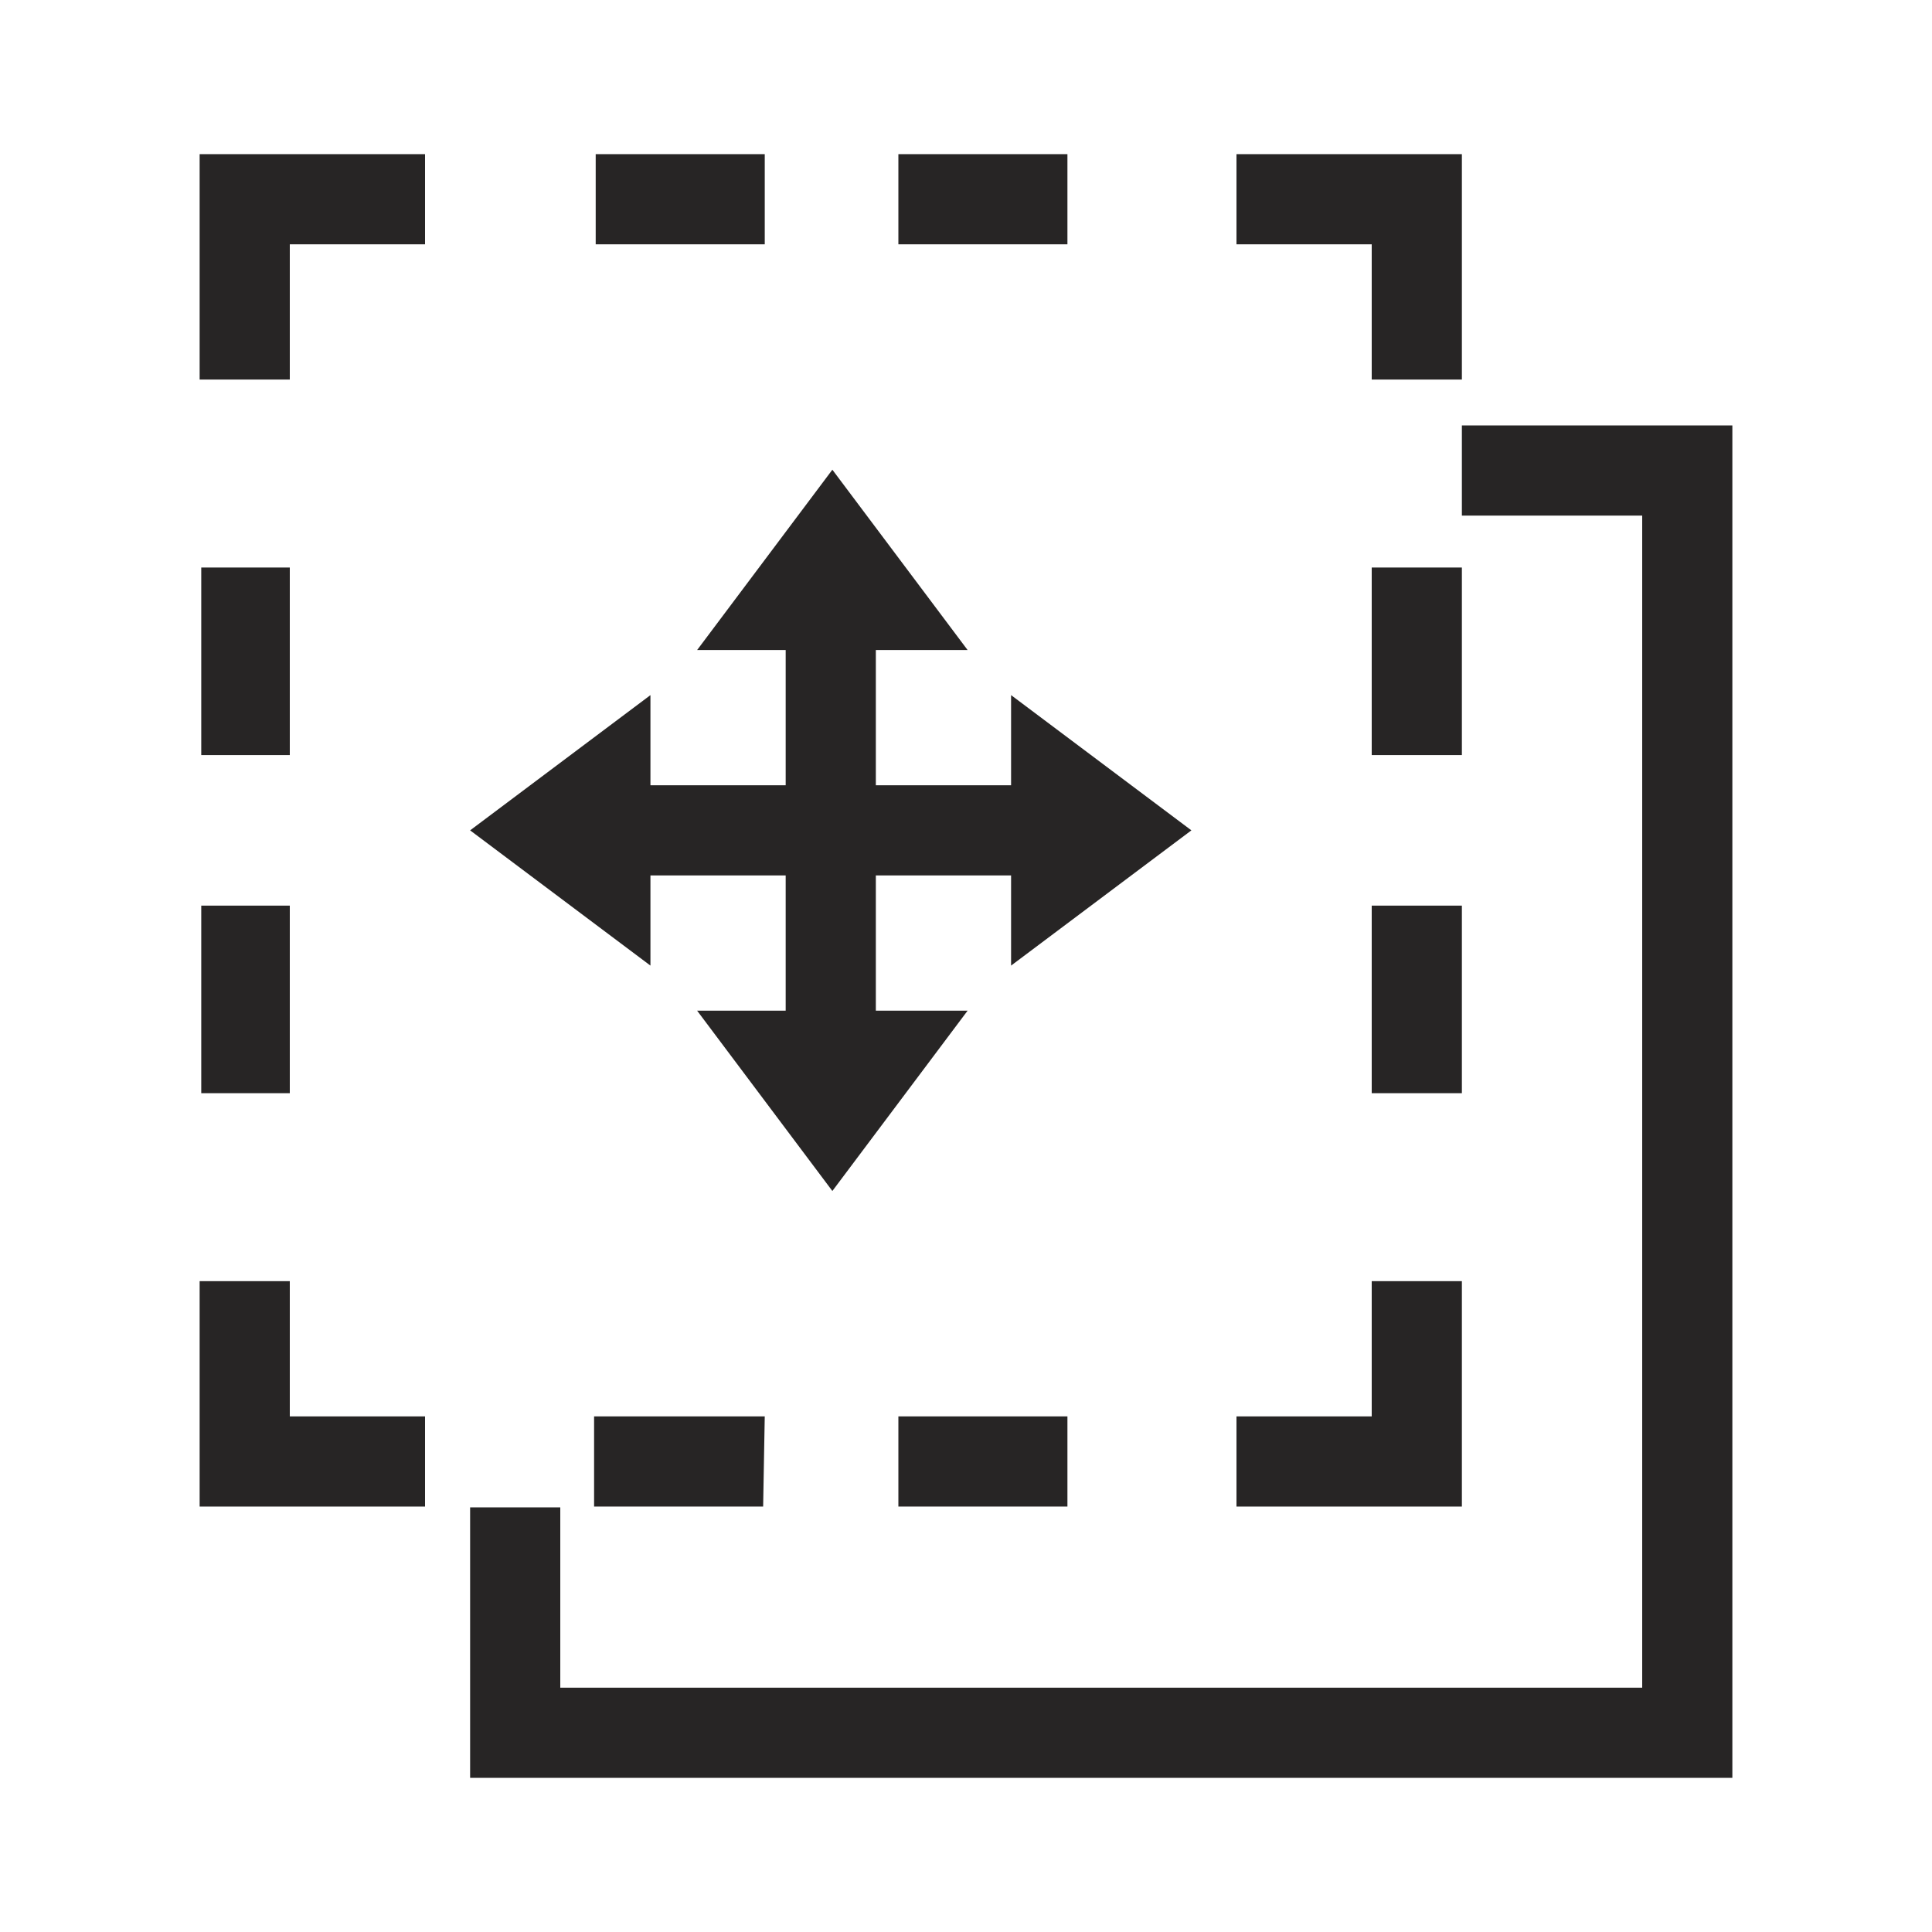 <svg xmlns="http://www.w3.org/2000/svg" id="Layer_1" data-name="Layer 1" viewBox="0 0 48 48"><defs><style>.cls-1{fill:#272525;}</style></defs><title>Drag-n-drop</title><polygon class="cls-1" points="11.68 44.17 11.68 37.45 13.92 37.45 13.92 41.93 40.8 41.93 40.8 12.81 36.32 12.81 36.32 10.57 43.04 10.57 43.04 44.17 11.68 44.17"></polygon><polygon class="cls-1" points="36.32 37.43 30.72 37.43 30.72 35.19 34.08 35.19 34.08 31.83 36.32 31.83 36.32 37.43"></polygon><path class="cls-1" d="M26.52,37.43h-4.2V35.19h4.2Zm-7.56,0h-4.2V35.19H19Z"></path><polygon class="cls-1" points="10.56 37.43 4.96 37.43 4.96 31.83 7.2 31.83 7.2 35.19 10.56 35.19 10.56 37.43"></polygon><path class="cls-1" d="M7.2,27.16H5V22.5H7.2Zm0-8.4H5V14.1H7.2Z"></path><polygon class="cls-1" points="7.2 9.43 4.96 9.43 4.96 3.83 10.56 3.83 10.56 6.07 7.2 6.07 7.2 9.43"></polygon><path class="cls-1" d="M26.52,6.07h-4.2V3.83h4.2ZM19,6.07h-4.2V3.83H19Z"></path><polygon class="cls-1" points="36.32 9.43 34.08 9.43 34.08 6.07 30.72 6.07 30.72 3.83 36.32 3.83 36.32 9.43"></polygon><path class="cls-1" d="M36.32,27.16H34.08V22.5h2.24Zm0-8.4H34.08V14.1h2.24Z"></path><polygon class="cls-1" points="29.6 20.63 25.12 17.27 25.12 19.51 21.76 19.51 21.76 16.15 24.04 16.15 20.68 11.67 17.32 16.15 19.52 16.15 19.52 19.51 16.16 19.51 16.16 17.27 11.68 20.63 16.16 23.99 16.16 21.75 19.52 21.75 19.52 25.11 17.32 25.11 20.68 29.59 24.04 25.11 21.76 25.11 21.76 21.75 25.12 21.75 25.12 23.99 29.6 20.63"></polygon></svg>